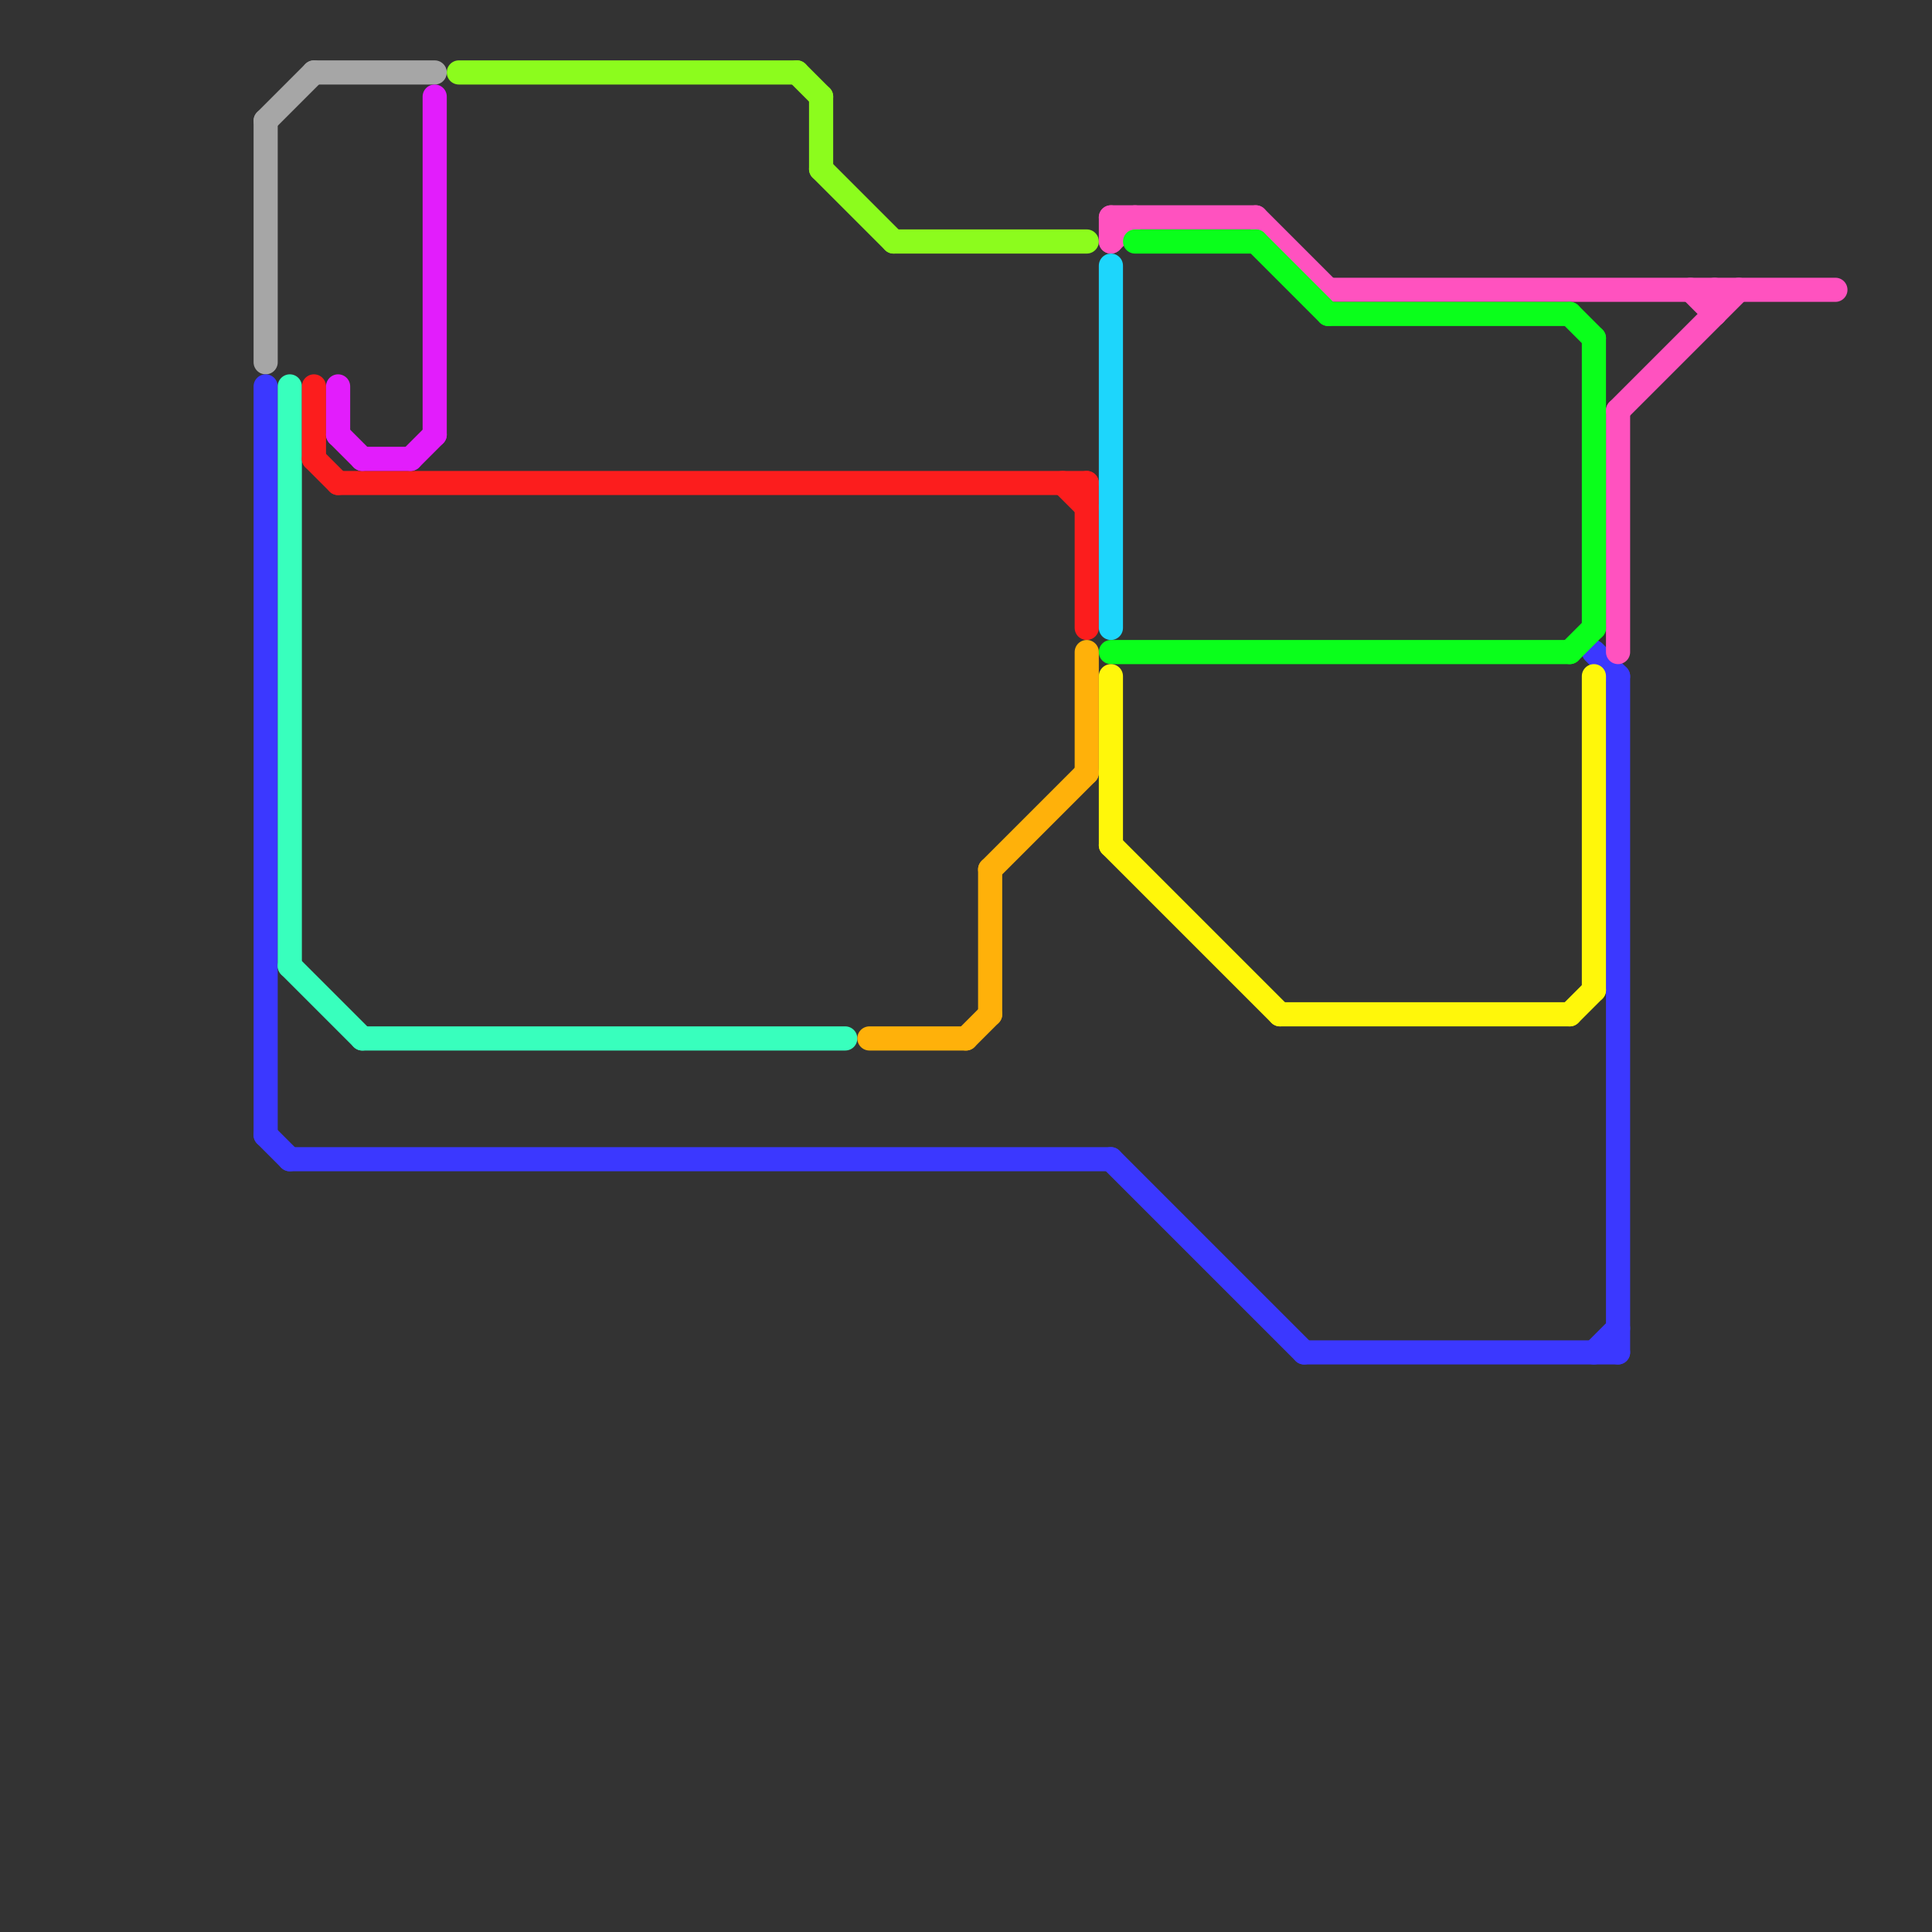 
<svg version="1.1" xmlns="http://www.w3.org/2000/svg" viewBox="0 0 80 80">
<rect x="0" y="0" width="80" height="80" fill="#333333" stroke="none"/>
<style>text { font: 1px Helvetica; font-weight: 600; white-space: pre; dominant-baseline: central; } line { stroke-width: 1; fill: none; stroke-linecap: round; stroke-linejoin: round; } .c0 { stroke: #a6a6a6 } .c1 { stroke: #3b38ff } .c2 { stroke: #38ffbd } .c3 { stroke: #fc1d1d } .c4 { stroke: #e21dfc } .c5 { stroke: #8cfc1d } .c6 { stroke: #ffb10a } .c7 { stroke: #ff52bf } .c8 { stroke: #1dd6fc } .c9 { stroke: #0aff1b } .c10 { stroke: #fff70a }</style><defs><g id="wm-xf"><circle r="1.2" fill="#000"/><circle r="0.9" fill="#fff"/><circle r="0.6" fill="#000"/><circle r="0.3" fill="#fff"/></g><g id="wm"><circle r="0.6" fill="#000"/><circle r="0.3" fill="#fff"/></g></defs><line class="c0" x1="11" y1="5" x2="13" y2="3"/><line class="c0" x1="13" y1="3" x2="18" y2="3"/><line class="c0" x1="11" y1="5" x2="11" y2="15"/><line class="c1" x1="54" y1="56" x2="67" y2="56"/><line class="c1" x1="11" y1="16" x2="11" y2="47"/><line class="c1" x1="67" y1="28" x2="67" y2="56"/><line class="c1" x1="46" y1="48" x2="54" y2="56"/><line class="c1" x1="66" y1="27" x2="67" y2="28"/><line class="c1" x1="66" y1="56" x2="67" y2="55"/><line class="c1" x1="12" y1="48" x2="46" y2="48"/><line class="c1" x1="11" y1="47" x2="12" y2="48"/><line class="c2" x1="12" y1="16" x2="12" y2="40"/><line class="c2" x1="15" y1="43" x2="35" y2="43"/><line class="c2" x1="12" y1="40" x2="15" y2="43"/><line class="c3" x1="45" y1="20" x2="45" y2="26"/><line class="c3" x1="14" y1="20" x2="45" y2="20"/><line class="c3" x1="13" y1="16" x2="13" y2="19"/><line class="c3" x1="44" y1="20" x2="45" y2="21"/><line class="c3" x1="13" y1="19" x2="14" y2="20"/><line class="c4" x1="14" y1="16" x2="14" y2="18"/><line class="c4" x1="15" y1="19" x2="17" y2="19"/><line class="c4" x1="18" y1="4" x2="18" y2="18"/><line class="c4" x1="14" y1="18" x2="15" y2="19"/><line class="c4" x1="17" y1="19" x2="18" y2="18"/><line class="c5" x1="34" y1="7" x2="37" y2="10"/><line class="c5" x1="34" y1="4" x2="34" y2="7"/><line class="c5" x1="19" y1="3" x2="33" y2="3"/><line class="c5" x1="37" y1="10" x2="45" y2="10"/><line class="c5" x1="33" y1="3" x2="34" y2="4"/><line class="c6" x1="41" y1="36" x2="41" y2="42"/><line class="c6" x1="41" y1="36" x2="45" y2="32"/><line class="c6" x1="36" y1="43" x2="40" y2="43"/><line class="c6" x1="40" y1="43" x2="41" y2="42"/><line class="c6" x1="45" y1="27" x2="45" y2="32"/><line class="c7" x1="46" y1="10" x2="47" y2="9"/><line class="c7" x1="70" y1="12" x2="71" y2="13"/><line class="c7" x1="67" y1="17" x2="72" y2="12"/><line class="c7" x1="46" y1="9" x2="46" y2="10"/><line class="c7" x1="52" y1="9" x2="55" y2="12"/><line class="c7" x1="67" y1="17" x2="67" y2="27"/><line class="c7" x1="71" y1="12" x2="71" y2="13"/><line class="c7" x1="55" y1="12" x2="76" y2="12"/><line class="c7" x1="46" y1="9" x2="52" y2="9"/><line class="c8" x1="46" y1="11" x2="46" y2="26"/><line class="c9" x1="65" y1="13" x2="66" y2="14"/><line class="c9" x1="47" y1="10" x2="52" y2="10"/><line class="c9" x1="66" y1="14" x2="66" y2="26"/><line class="c9" x1="52" y1="10" x2="55" y2="13"/><line class="c9" x1="65" y1="27" x2="66" y2="26"/><line class="c9" x1="46" y1="27" x2="65" y2="27"/><line class="c9" x1="55" y1="13" x2="65" y2="13"/><line class="c10" x1="66" y1="28" x2="66" y2="41"/><line class="c10" x1="53" y1="42" x2="65" y2="42"/><line class="c10" x1="46" y1="35" x2="53" y2="42"/><line class="c10" x1="46" y1="28" x2="46" y2="35"/><line class="c10" x1="65" y1="42" x2="66" y2="41"/>
</svg>
